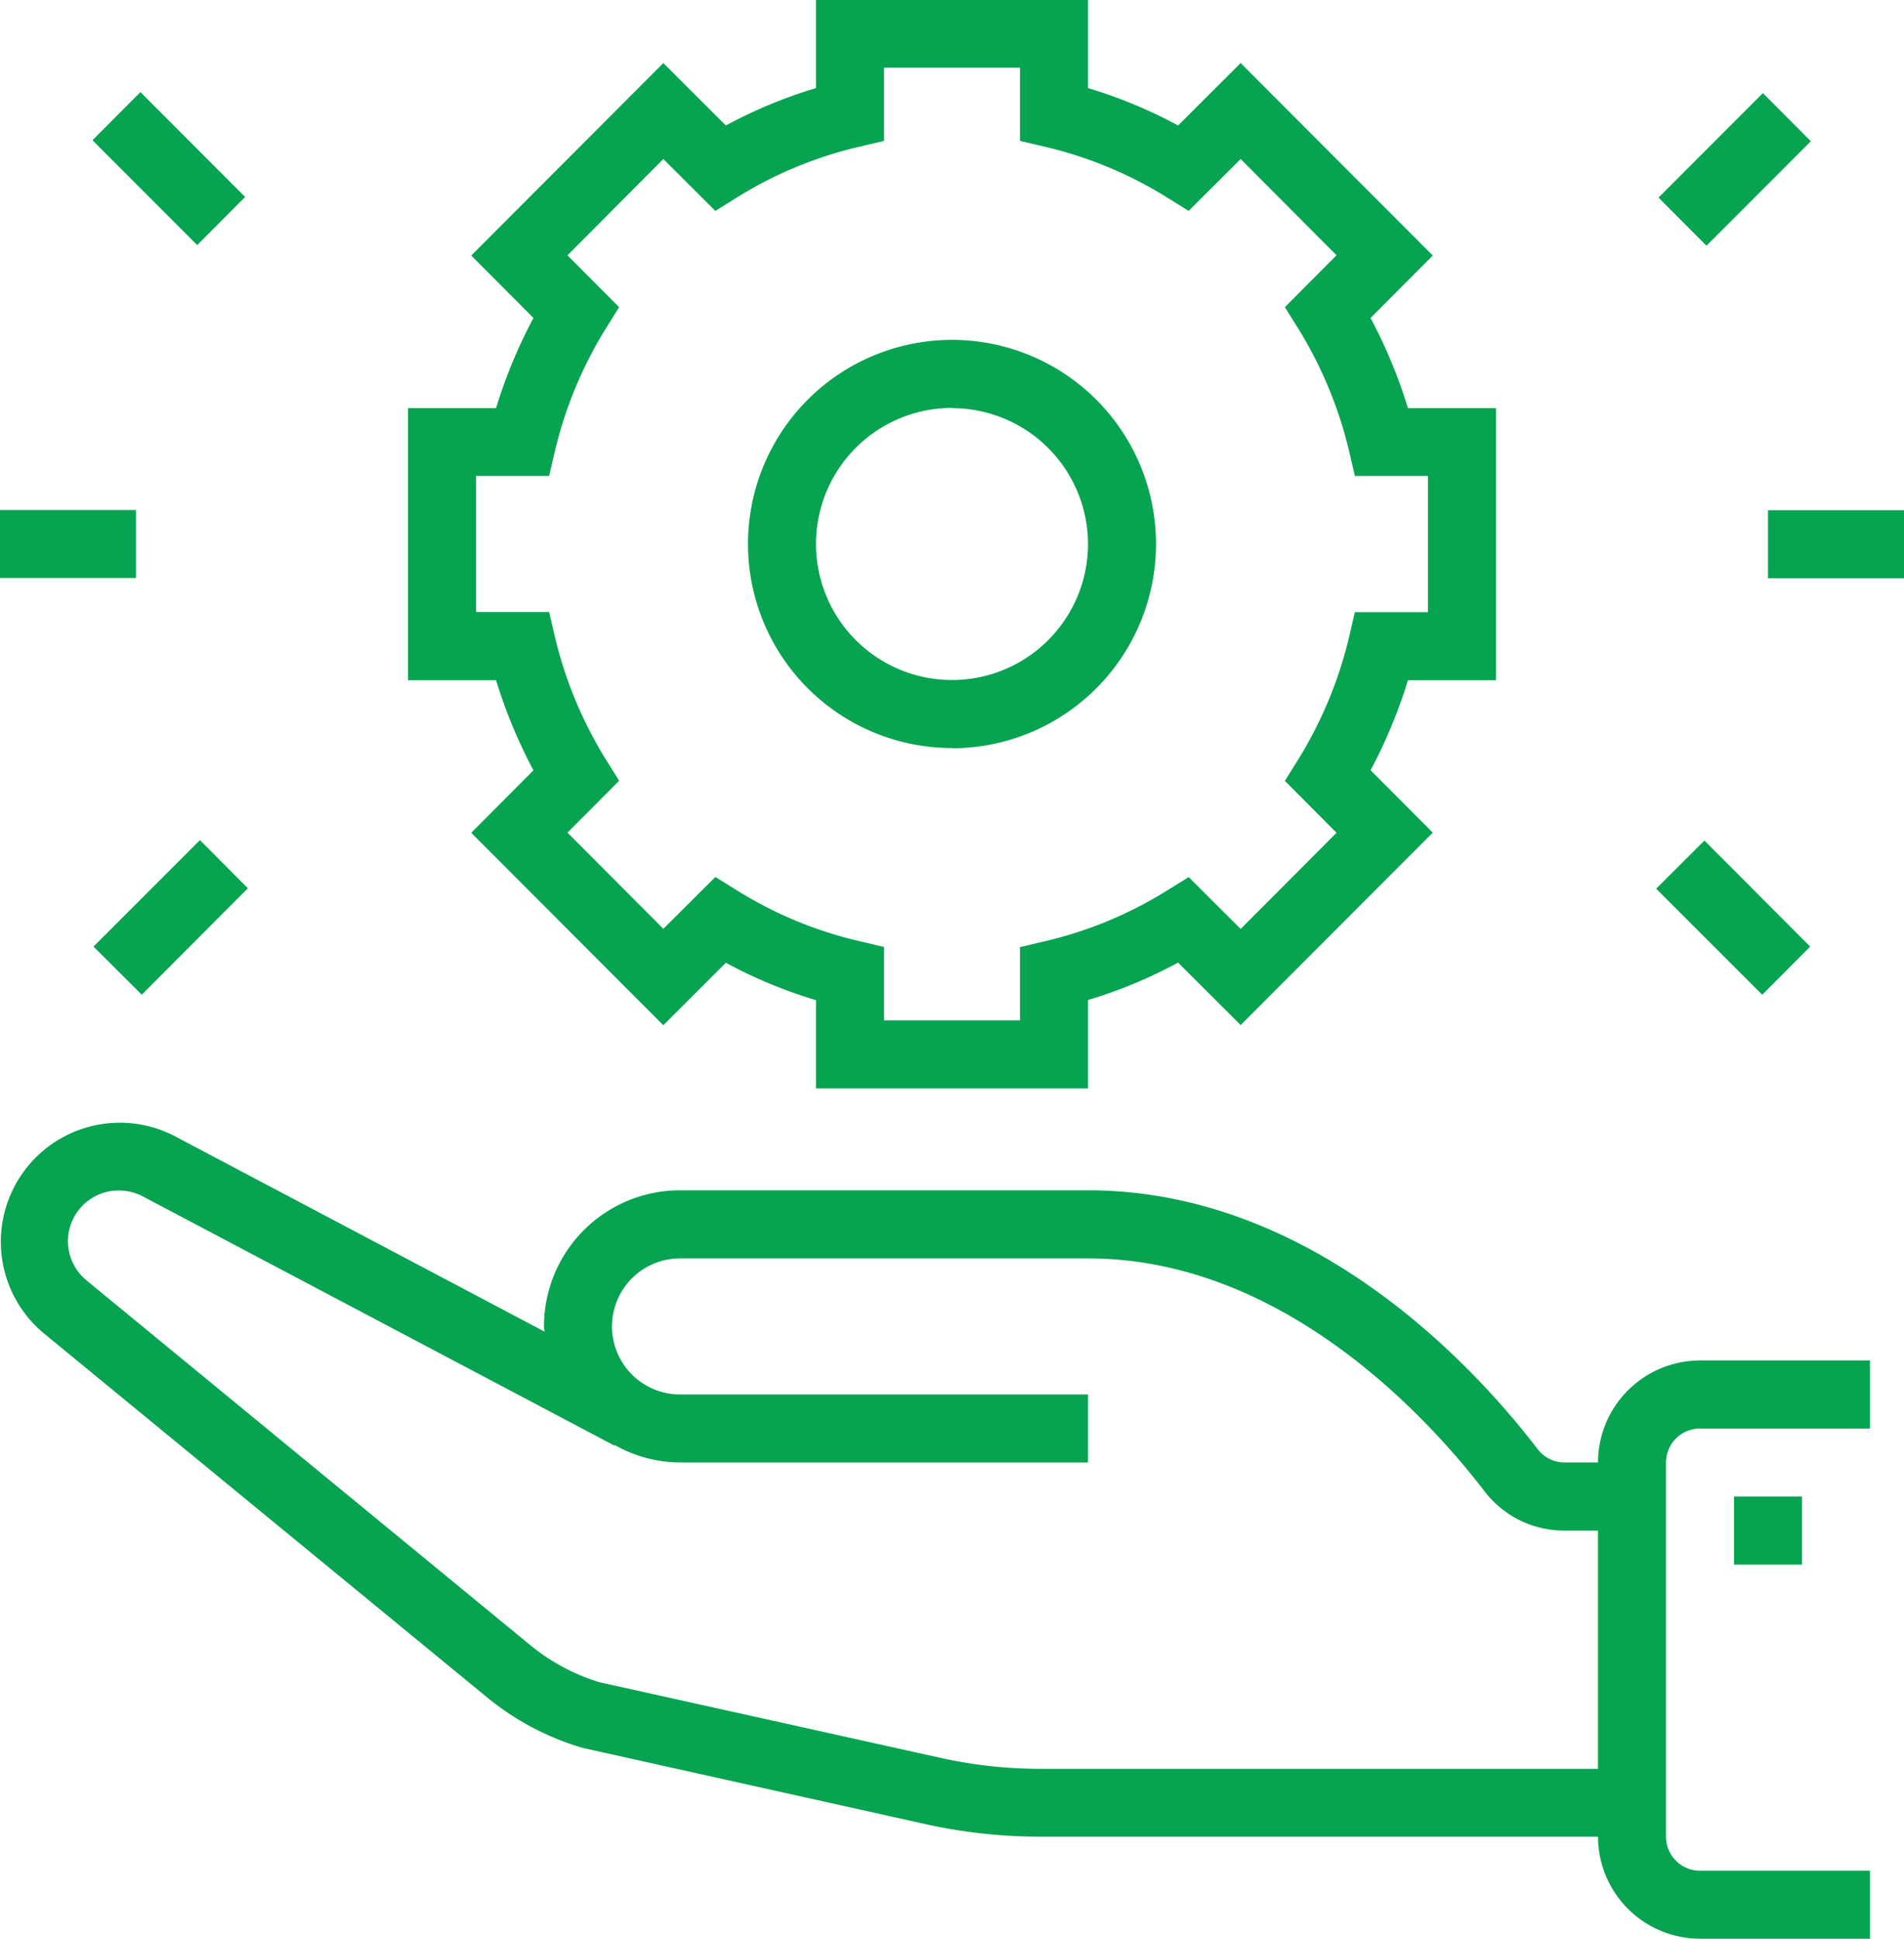 <svg xmlns="http://www.w3.org/2000/svg" width="56" height="57" viewBox="0 0 56 57">
  <defs>
    <style>
      .cls-1 {
        fill: #06a350;
        fill-rule: evenodd;
      }
    </style>
  </defs>
  <path id="ic_4.svg" class="cls-1" d="M1435.5,634.5h4v2h-4v-2Zm-3.22-9.191,3.07-3.071,1.41,1.415-3.07,3.071Zm4.46,22.022-1.41,1.415-3.12-3.118,1.42-1.415ZM1436.5,663.5v2h-2v-2h2Zm2-4v2h-5a1,1,0,0,0-1,1v11a1,1,0,0,0,1,1h5v2h-5a3.006,3.006,0,0,1-3-3h-16.41a15.664,15.664,0,0,1-3.36-.367l-10.1-2.245a7.977,7.977,0,0,1-2.85-1.522l-13.02-10.689a3.5,3.5,0,0,1,3.95-5.736l10.81,5.712a0.833,0.833,0,0,1-.02-0.157,4,4,0,0,1,4-4h12c6.69,0,11.48,5.326,13.23,7.617a1,1,0,0,0,.79.385h0.98a3.006,3.006,0,0,1,3-3h5Zm-8,5h-0.98a2.943,2.943,0,0,1-2.37-1.172c-1.58-2.054-5.86-6.83-11.65-6.83h-12a2,2,0,0,0,0,4h12v2h-12a3.927,3.927,0,0,1-1.92-.514l-0.01.017-13.82-7.3a1.556,1.556,0,0,0-.76-0.2,1.491,1.491,0,0,0-.95,2.64l13.01,10.69a5.935,5.935,0,0,0,2.09,1.13l10.03,2.223a13.419,13.419,0,0,0,2.92.321h16.41v-7Zm-6.69-22.356,1.83,1.836-5.65,5.658-1.84-1.837a13.921,13.921,0,0,1-2.65,1.1V651.5h-8v-2.594a13.921,13.921,0,0,1-2.65-1.1l-1.84,1.837-5.65-5.658,1.83-1.836a14.9,14.9,0,0,1-1.1-2.65h-2.59v-8h2.59a14.868,14.868,0,0,1,1.1-2.65l-1.83-1.836,5.65-5.659,1.84,1.836a13.914,13.914,0,0,1,2.65-1.1v-2.594h8v2.594a13.914,13.914,0,0,1,2.65,1.1l1.84-1.836,5.65,5.659-1.83,1.836a14.868,14.868,0,0,1,1.1,2.65h2.59v8h-2.59A14.9,14.9,0,0,1,1423.81,642.148Zm1.69-8.651h-2.15l-0.18-.77a12.223,12.223,0,0,0-1.46-3.52l-0.42-.672,1.52-1.525-2.82-2.831-1.53,1.526-0.67-.417a11.9,11.9,0,0,0-3.52-1.46l-0.77-.181v-2.154h-4v2.154l-0.77.181a11.9,11.9,0,0,0-3.52,1.46l-0.67.417-1.53-1.526-2.82,2.831,1.52,1.525-0.42.672a12.223,12.223,0,0,0-1.46,3.52l-0.18.77h-2.15v4h2.15l0.18,0.77a12.194,12.194,0,0,0,1.46,3.519l0.42,0.673-1.52,1.525,2.82,2.828,1.53-1.524,0.67,0.416a11.874,11.874,0,0,0,3.52,1.46l0.77,0.182V649.5h4v-2.154l0.77-.182a11.874,11.874,0,0,0,3.52-1.46l0.67-.416,1.53,1.524,2.82-2.828-1.52-1.525,0.42-.673a12.194,12.194,0,0,0,1.46-3.519l0.18-.77h2.15v-4Zm-14,8a6,6,0,1,1,6-6A6.007,6.007,0,0,1,1411.5,641.5Zm0-10a4,4,0,1,0,4,4A4,4,0,0,0,1411.5,631.5Zm-25.25,15.837,3.13-3.13,1.41,1.415-3.12,3.13Zm-0.03-23.707,1.41-1.415,3.08,3.082-1.41,1.415Zm1.28,12.871h-4v-2h4v2Z" transform="translate(-1383.5 -619.5)"/>
</svg>

